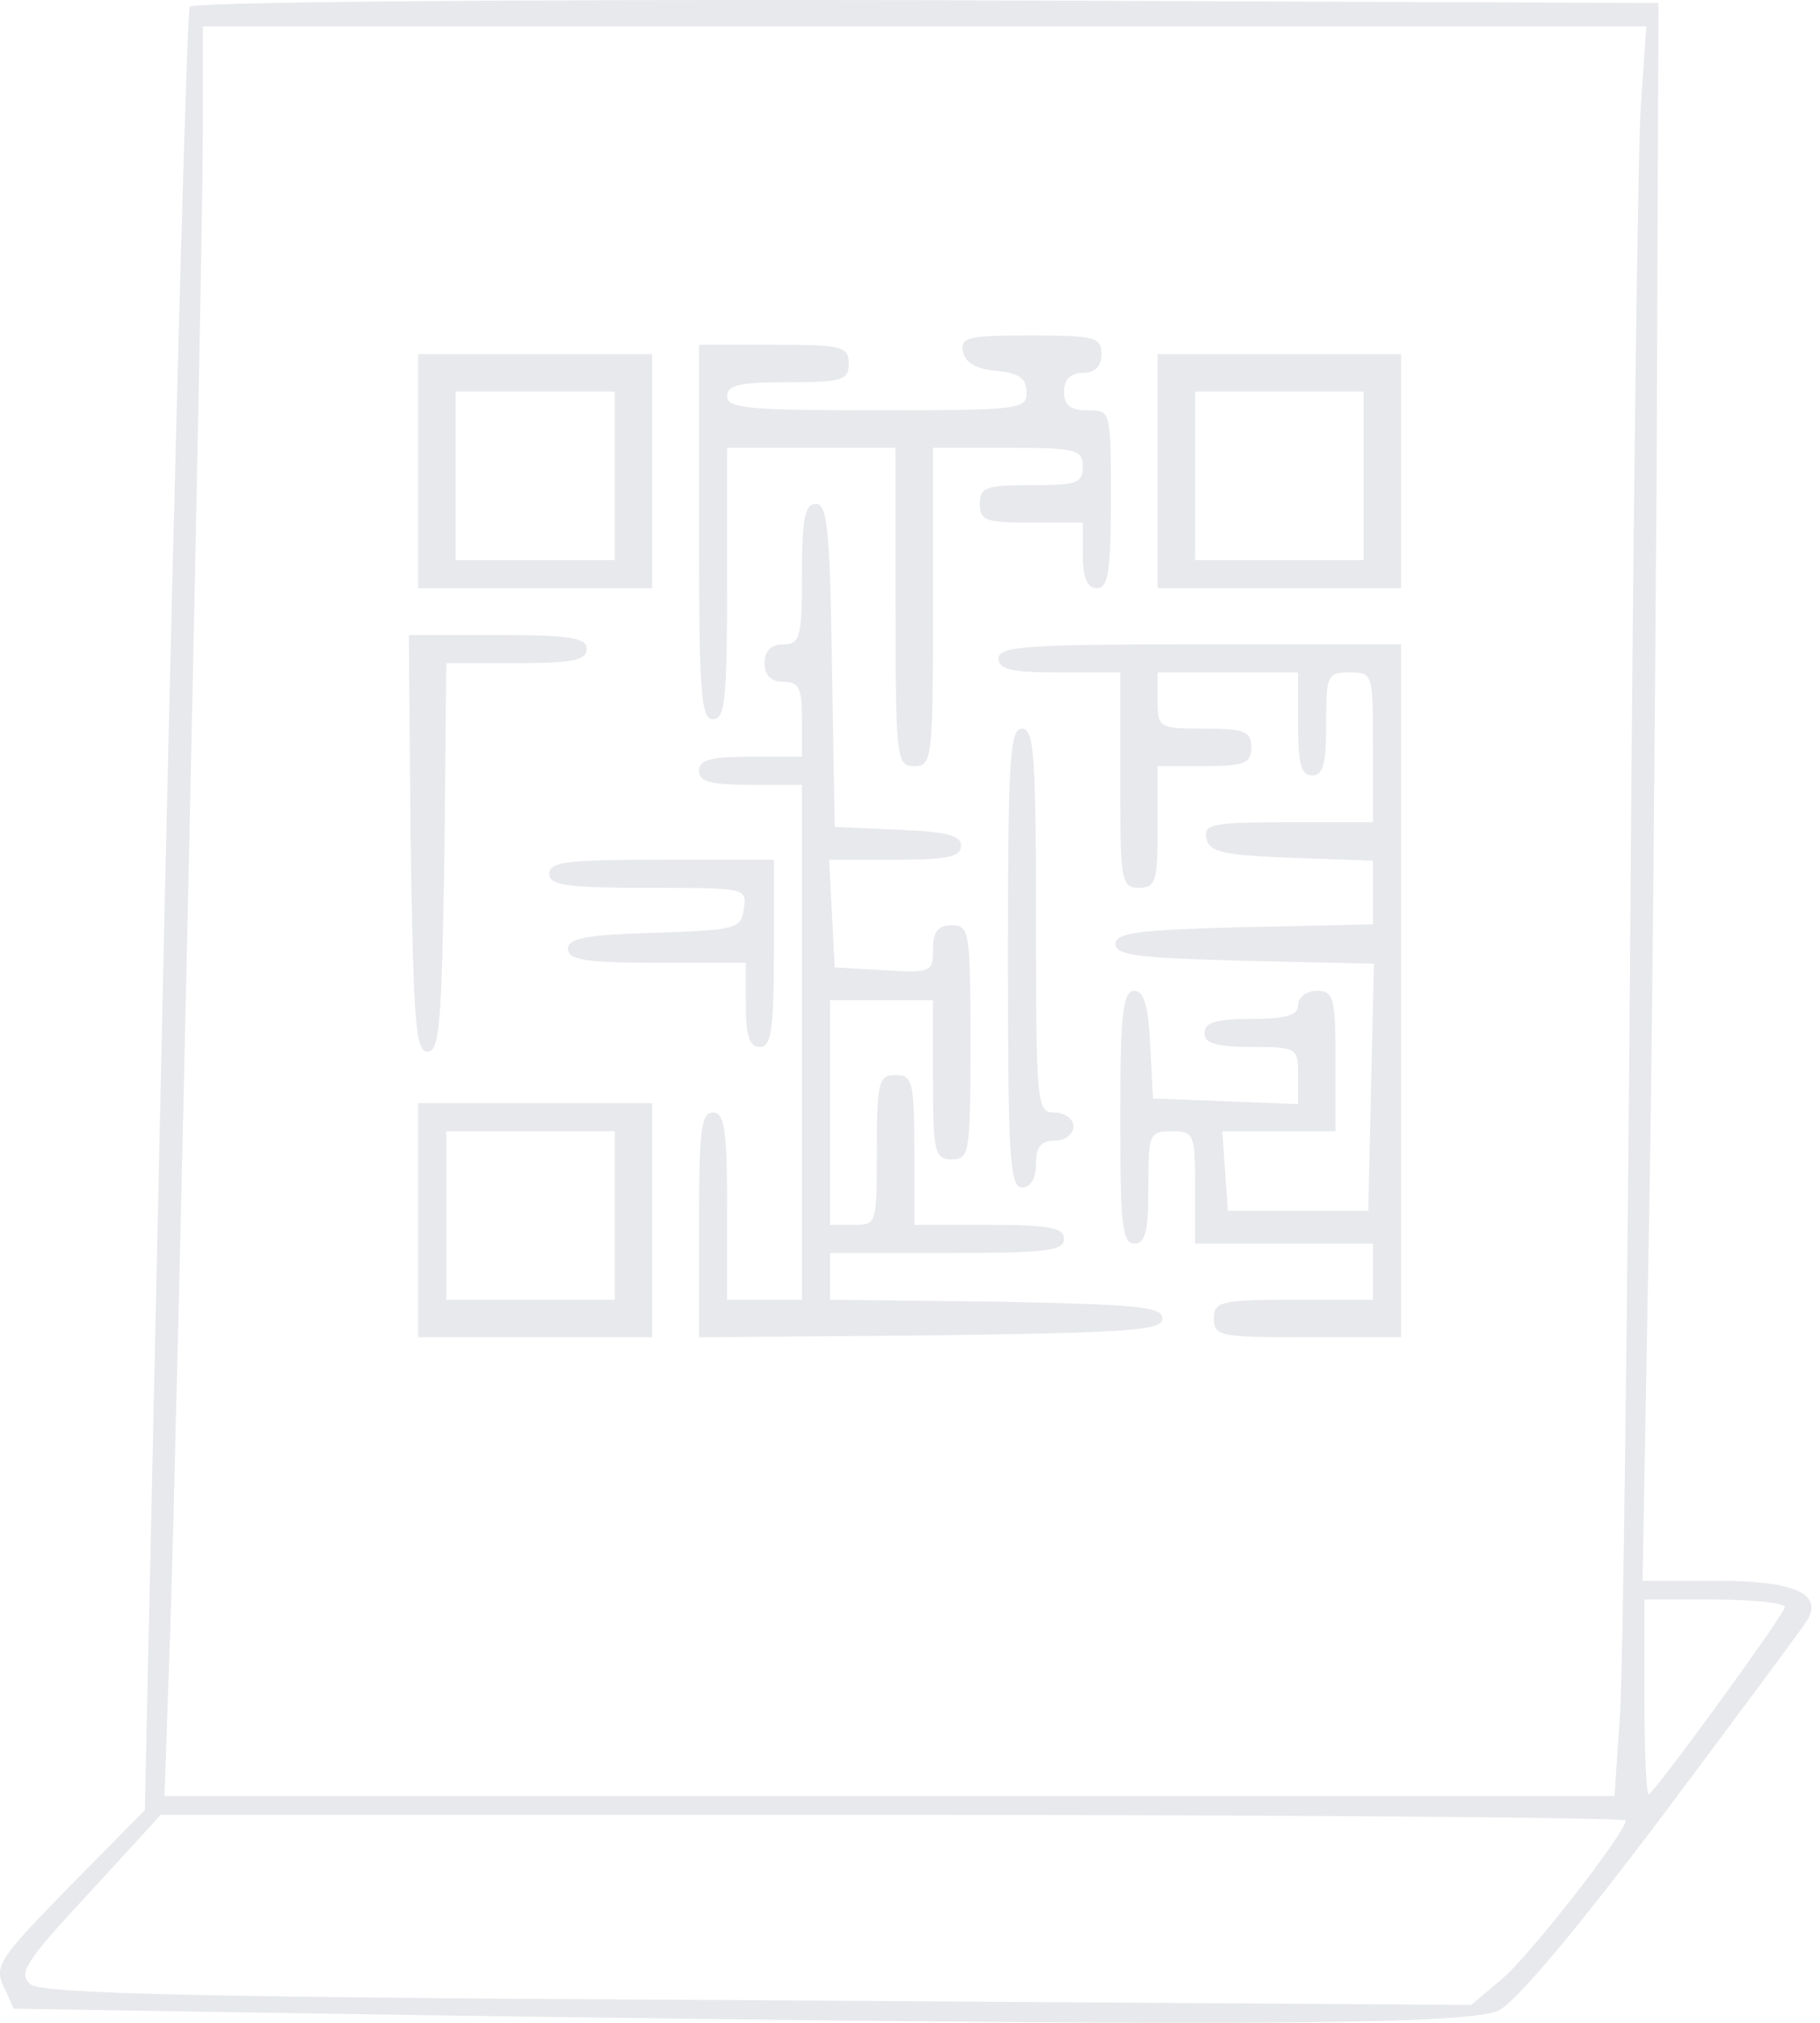 <svg width="135" height="150" viewBox="0 0 135 150" fill="none" xmlns="http://www.w3.org/2000/svg">
<path d="M14.076 0.499C13.868 0.847 13.035 31.05 12.202 67.642L10.743 134.23L5.119 139.924C-0.019 145.201 -0.435 145.756 0.259 147.284L1.023 148.95L31.504 149.436C89.829 150.269 108.924 150.2 111.146 149.089C112.395 148.533 116.978 143.048 123.366 134.577C128.921 127.148 133.781 120.621 134.059 120.135C135.239 118.191 133.087 117.219 127.393 117.219H121.838L122.255 94.097C122.533 81.46 122.741 55.075 122.88 35.633L123.019 0.222L68.721 0.013C36.851 -0.056 14.285 0.152 14.076 0.499ZM121.7 7.998C121.491 11.401 121.144 38.133 120.936 67.573C120.728 96.944 120.38 123.745 120.172 127.078L119.755 133.188H66.013H12.202L12.618 121.176C13.174 104.165 15.048 18.83 15.048 9.665V1.957H68.582H122.116L121.7 7.998ZM132.393 119.163C132.393 119.649 123.574 131.8 122.325 133.05C122.116 133.258 121.977 130.064 121.977 126.037V118.607H127.185C130.032 118.607 132.393 118.885 132.393 119.163ZM120.589 134.994C120.589 135.896 113.437 145.062 111.354 146.798L109.132 148.672L56.223 148.325C14.562 148.117 3.106 147.839 2.272 147.145C1.3 146.381 1.856 145.478 6.577 140.41L11.924 134.577H66.291C96.148 134.577 120.589 134.785 120.589 134.994Z" fill="#E8E9EC"/>
<path d="M71.429 26.051C71.568 26.884 72.401 27.37 73.929 27.509C75.595 27.648 76.151 28.065 76.151 29.106C76.151 30.356 75.595 30.425 65.041 30.425C55.598 30.425 53.932 30.287 53.932 29.384C53.932 28.551 54.904 28.342 58.445 28.342C62.472 28.342 62.958 28.204 62.958 26.954C62.958 25.704 62.472 25.565 57.403 25.565H51.849V39.452C51.849 51.325 51.987 53.339 52.89 53.339C53.793 53.339 53.932 51.742 53.932 43.271V33.203H60.181H66.43V45.007C66.43 56.325 66.499 56.81 67.819 56.81C69.138 56.81 69.207 56.325 69.207 45.007V33.203H74.762C79.831 33.203 80.317 33.342 80.317 34.592C80.317 35.841 79.831 35.98 76.498 35.98C73.165 35.98 72.679 36.119 72.679 37.369C72.679 38.619 73.165 38.758 76.498 38.758H80.317V41.188C80.317 42.854 80.664 43.618 81.358 43.618C82.192 43.618 82.4 42.438 82.4 37.022C82.4 30.425 82.4 30.425 80.664 30.425C79.414 30.425 78.928 30.078 78.928 29.037C78.928 28.134 79.414 27.648 80.317 27.648C81.219 27.648 81.705 27.162 81.705 26.259C81.705 25.01 81.219 24.871 76.428 24.871C71.846 24.871 71.221 25.01 71.429 26.051Z" fill="#E8E9EC"/>
<path d="M31.019 34.94V43.619H39.698H48.377V34.94V26.261H39.698H31.019V34.94ZM45.6 35.287V41.536H39.698H33.796V35.287V29.038H39.698H45.6V35.287Z" fill="#E8E9EC"/>
<path d="M85.872 34.94V43.619H94.898H103.925V34.94V26.261H94.898H85.872V34.94ZM101.147 35.287V41.536H94.898H88.649V35.287V29.038H94.898H101.147V35.287Z" fill="#E8E9EC"/>
<path d="M59.486 42.573C59.486 47.295 59.347 47.781 58.098 47.781C57.195 47.781 56.709 48.267 56.709 49.169C56.709 50.072 57.195 50.558 58.098 50.558C59.278 50.558 59.486 51.044 59.486 53.335V56.113H55.667C52.751 56.113 51.849 56.321 51.849 57.154C51.849 57.987 52.751 58.196 55.667 58.196H59.486V77.29V96.385H56.709H53.932V89.441C53.932 83.748 53.723 82.498 52.89 82.498C51.987 82.498 51.849 83.886 51.849 90.83V99.162L69.068 99.023C83.788 98.815 86.219 98.676 86.219 97.773C86.219 96.871 84.275 96.732 73.929 96.524L61.569 96.385V94.649V92.913H70.249C77.47 92.913 78.928 92.774 78.928 91.871C78.928 91.038 77.817 90.83 73.373 90.83H67.819V85.275C67.819 80.207 67.68 79.721 66.43 79.721C65.18 79.721 65.041 80.207 65.041 85.275C65.041 90.76 65.041 90.83 63.305 90.83H61.569V82.498V74.166H65.388H69.207V80.068C69.207 85.484 69.346 85.97 70.596 85.97C71.915 85.97 71.985 85.484 71.985 77.29C71.985 69.097 71.915 68.611 70.596 68.611C69.554 68.611 69.207 69.097 69.207 70.416C69.207 72.083 69.068 72.152 65.597 71.944L61.917 71.736L61.708 67.708L61.5 63.751H66.43C70.249 63.751 71.29 63.542 71.29 62.709C71.29 61.945 70.179 61.667 66.638 61.529L61.917 61.32L61.708 49.308C61.569 39.31 61.361 37.365 60.528 37.365C59.695 37.365 59.486 38.476 59.486 42.573Z" fill="#E8E9EC"/>
<path d="M30.463 62.502C30.671 75.695 30.81 77.986 31.713 77.986C32.616 77.986 32.754 75.834 32.963 63.544L33.102 49.171H38.309C42.475 49.171 43.517 48.963 43.517 48.13C43.517 47.296 42.336 47.088 36.92 47.088H30.324L30.463 62.502Z" fill="#E8E9EC"/>
<path d="M74.067 48.822C74.067 49.655 75.04 49.864 78.581 49.864H83.094V57.849C83.094 65.348 83.163 65.834 84.483 65.834C85.732 65.834 85.871 65.348 85.871 61.32V56.807H89.343C92.329 56.807 92.815 56.599 92.815 55.418C92.815 54.238 92.329 54.03 89.343 54.03C85.941 54.03 85.871 53.96 85.871 51.947V49.864H91.079H96.286V53.683C96.286 56.599 96.495 57.502 97.328 57.502C98.161 57.502 98.369 56.599 98.369 53.683C98.369 50.072 98.439 49.864 100.105 49.864C101.841 49.864 101.841 49.933 101.841 55.418V60.973H95.523C89.898 60.973 89.273 61.112 89.482 62.154C89.69 63.195 90.662 63.403 95.8 63.612L101.841 63.82V66.181V68.541L92.329 68.75C84.344 68.958 82.747 69.166 82.747 70C82.747 70.833 84.344 71.041 92.329 71.249L101.911 71.458L101.702 80.623L101.494 89.788H96.286H91.079L90.871 86.803L90.662 83.886H94.828H99.064V78.679C99.064 73.957 98.925 73.471 97.675 73.471C96.911 73.471 96.286 73.957 96.286 74.513C96.286 75.277 95.453 75.554 92.815 75.554C90.176 75.554 89.343 75.832 89.343 76.596C89.343 77.36 90.176 77.637 92.815 77.637C96.217 77.637 96.286 77.707 96.286 79.721V81.873L90.94 81.665L85.524 81.456L85.316 77.429C85.177 74.513 84.83 73.471 84.135 73.471C83.302 73.471 83.094 75.138 83.094 82.845C83.094 90.691 83.233 92.219 84.135 92.219C84.969 92.219 85.177 91.316 85.177 88.053C85.177 84.095 85.246 83.886 86.913 83.886C88.579 83.886 88.649 84.095 88.649 88.053V92.219H95.245H101.841V94.302V96.385H95.939C90.523 96.385 90.037 96.524 90.037 97.773C90.037 99.093 90.523 99.162 96.981 99.162H103.924V73.471V47.781H88.996C76.22 47.781 74.067 47.919 74.067 48.822Z" fill="#E8E9EC"/>
<path d="M74.762 71.043C74.762 85.694 74.901 88.055 75.804 88.055C76.429 88.055 76.845 87.43 76.845 86.319C76.845 85.069 77.192 84.583 78.234 84.583C78.998 84.583 79.623 84.097 79.623 83.541C79.623 82.986 78.998 82.5 78.234 82.5C76.915 82.5 76.845 82.014 76.845 68.266C76.845 56.045 76.706 54.032 75.804 54.032C74.901 54.032 74.762 56.393 74.762 71.043Z" fill="#E8E9EC"/>
<path d="M40.739 64.795C40.739 65.629 41.989 65.837 48.099 65.837C55.321 65.837 55.39 65.837 55.182 67.364C54.973 68.892 54.626 68.961 48.585 69.17C43.447 69.308 42.128 69.586 42.128 70.35C42.128 71.183 43.378 71.391 48.724 71.391H55.321V74.516C55.321 76.807 55.598 77.641 56.362 77.641C57.195 77.641 57.404 76.391 57.404 70.697V63.754H49.071C42.128 63.754 40.739 63.893 40.739 64.795Z" fill="#E8E9EC"/>
<path d="M31.019 90.483V99.162H39.698H48.377V90.483V81.803H39.698H31.019V90.483ZM45.6 90.136V96.385H39.351H33.102V90.136V83.886H39.351H45.6V90.136Z" fill="#E8E9EC"/>
</svg>
